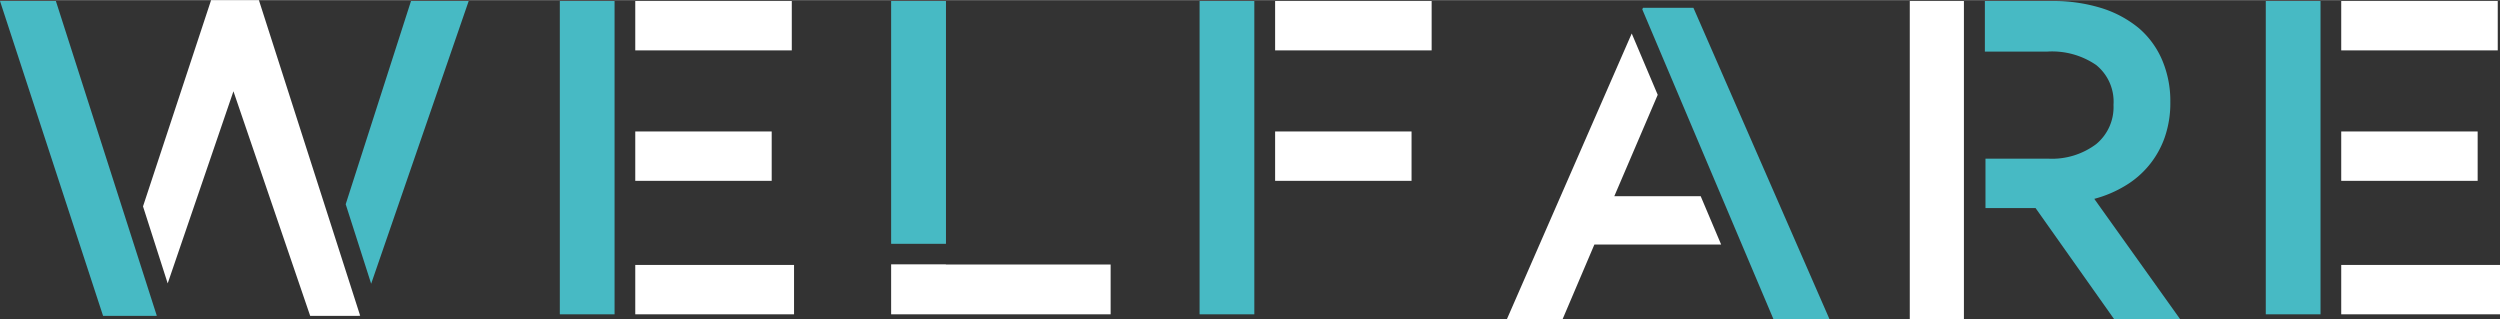 <svg xmlns="http://www.w3.org/2000/svg" viewBox="0 0 288.62 36.85" width="313" height="40"><rect x="0" y="0" width="288.62" height="36.85" fill="#333333" stroke="none"/><rect x="102.88" y="0.1" width="6.33" height="28.03" style="fill:#47bac4"/><polygon points="109.2 30.5 102.88 30.5 102.88 36.27 128.22 36.27 128.22 30.52 109.2 30.52 109.2 30.5" style="fill:#fff"/><rect x="73.34" y="15.16" width="15.75" height="5.7" style="fill:#fff"/><rect x="73.34" y="0.1" width="18.07" height="5.7" style="fill:#fff"/><rect x="73.34" y="30.57" width="18.33" height="5.7" style="fill:#fff"/><rect x="64.63" y="0.1" width="6.32" height="36.17" style="fill:#47bac4"/><rect x="270.29" y="15.16" width="15.75" height="5.7" style="fill:#fff"/><rect x="270.29" y="0.1" width="18.07" height="5.7" style="fill:#fff"/><rect x="270.29" y="30.57" width="18.33" height="5.7" style="fill:#fff"/><rect x="261.58" y="0.1" width="6.32" height="36.17" style="fill:#47bac4"/><rect x="147.21" y="15.16" width="15.75" height="5.7" style="fill:#fff"/><rect x="147.21" y="0.1" width="18.07" height="5.7" style="fill:#fff"/><rect x="138.49" y="0.1" width="6.32" height="36.17" style="fill:#47bac4"/><polygon points="42.85 32.74 54.11 0.1 47.45 0.1 39.91 23.56 42.85 32.74" style="fill:#47bac4"/><polygon points="6.45 0.1 0 0.1 11.9 36.45 18.08 36.45 18.09 36.4 6.45 0.1" style="fill:#47bac4"/><polygon points="29.89 0 24.37 0 16.51 23.81 19.36 32.7 26.95 10.52 35.81 36.45 41.33 36.45 41.58 36.43 29.89 0" style="fill:#fff"/><polygon points="196.34 22.63 186.37 22.63 191.38 10.93 188.38 3.85 173.96 36.85 180.39 36.85 184.07 28.21 198.7 28.21 196.34 22.63" style="fill:#fff"/><polygon points="204.75 36.85 211.22 36.85 195.5 0.88 189.68 0.88 189.6 1.07 204.75 36.85" style="fill:#47bac4"/><rect x="220.48" y="0.1" width="6.25" height="36.75" style="fill:#fff"/><path d="M241.78,22.94a13.6,13.6,0,0,0,3.55-1.5,10.53,10.53,0,0,0,4.57-5.56,12.05,12.05,0,0,0,.66-4.13,12.06,12.06,0,0,0-.95-4.85,10,10,0,0,0-2.7-3.68A12.73,12.73,0,0,0,242.59.91a18.78,18.78,0,0,0-5.7-.81h-7.74V5.94h7.19A9,9,0,0,1,242,7.49a5.44,5.44,0,0,1,2,4.6,5.54,5.54,0,0,1-2,4.53,8.5,8.5,0,0,1-5.54,1.68h-7.24V24H235l9.06,12.81h7.62Z" style="fill:#47bac4"/></svg>
